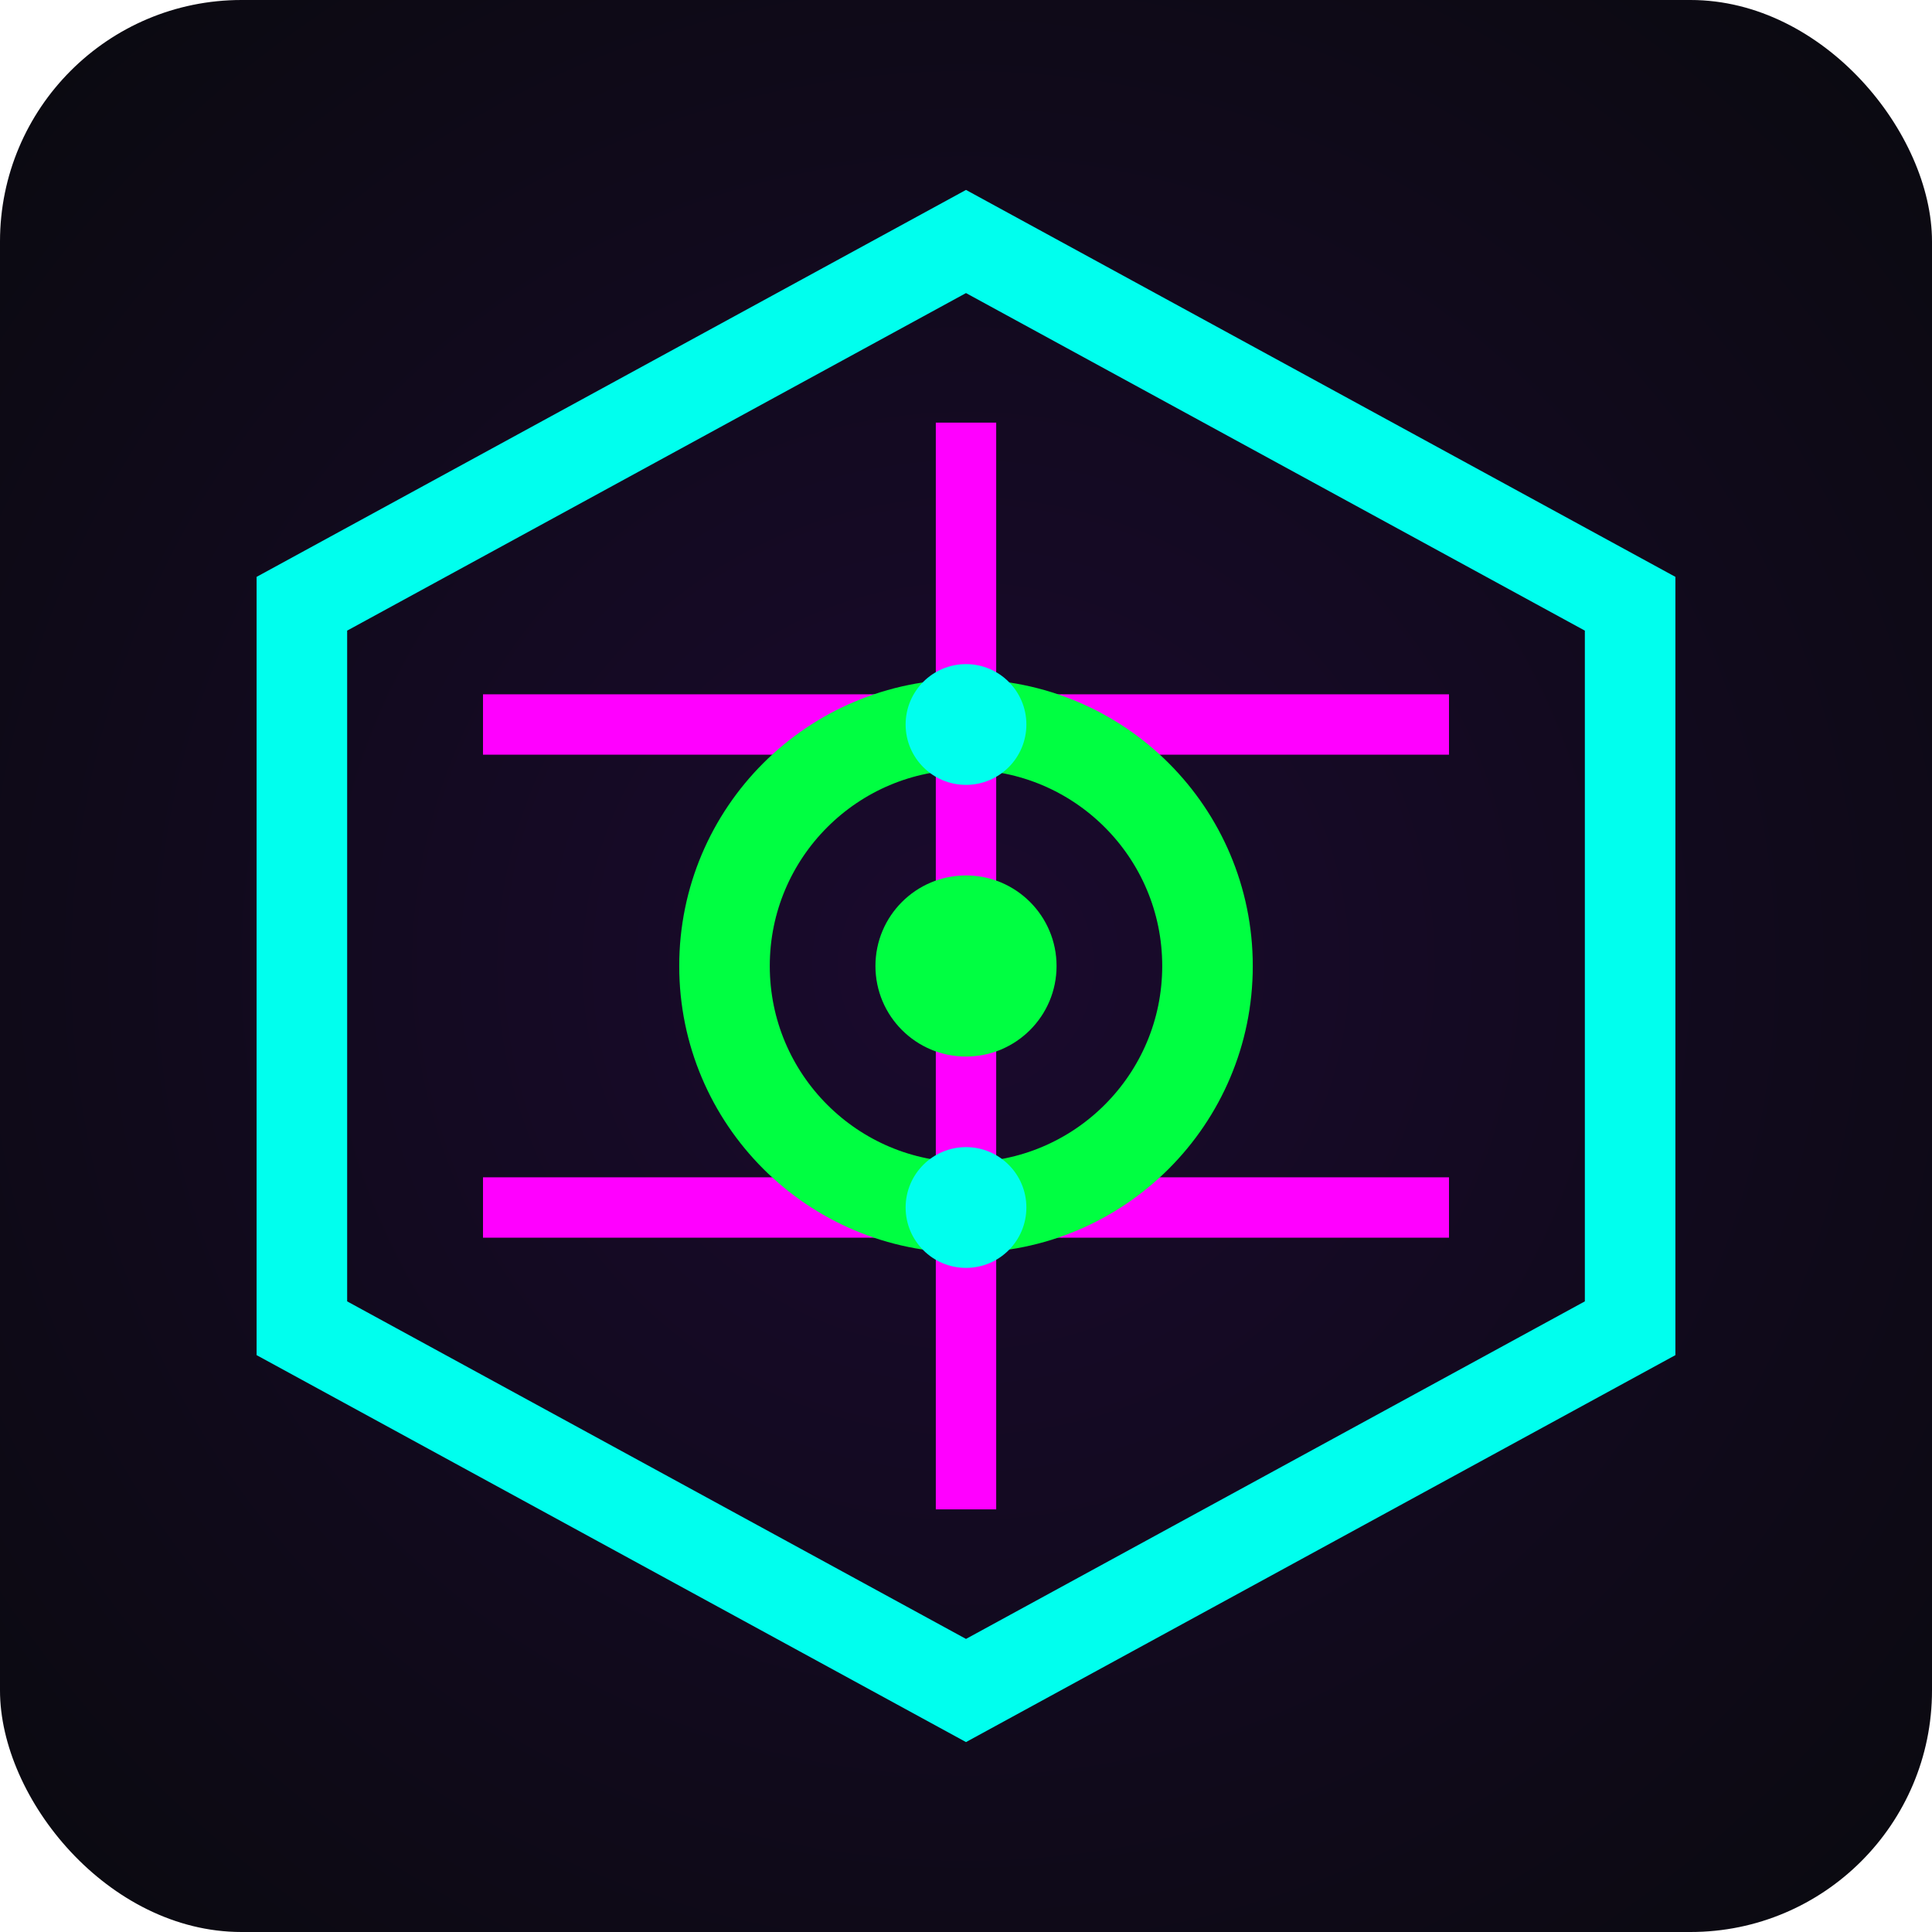 <svg xmlns="http://www.w3.org/2000/svg" viewBox="0 0 32 32">
  <defs>
    <filter id="glow" x="-50%" y="-50%" width="200%" height="200%">
      <feGaussianBlur stdDeviation="0.5" result="blur"/>
      <feMerge>
        <feMergeNode in="blur"/>
        <feMergeNode in="SourceGraphic"/>
      </feMerge>
    </filter>
    <radialGradient id="bg" cx="50%" cy="50%" r="70%">
      <stop offset="0%" stop-color="#1a0a2e"/>
      <stop offset="100%" stop-color="#0a0a0f"/>
    </radialGradient>
  </defs>

  <!-- Background -->
  <rect width="32" height="32" fill="url(#bg)" rx="4"/>

  <!-- Hexagon frame -->
  <polygon points="16,4 27,10 27,22 16,28 5,22 5,10"
           fill="none" stroke="#00ffee" stroke-width="1.5" filter="url(#glow)"/>

  <!-- Cross circuit -->
  <path d="M8,12 L24,12 M8,20 L24,20 M16,7 L16,25"
        stroke="#ff00ff" stroke-width="1" fill="none"/>

  <!-- Center eye -->
  <circle cx="16" cy="16" r="4" fill="none" stroke="#00ff41" stroke-width="1.5"/>
  <circle cx="16" cy="16" r="1.5" fill="#00ff41"/>

  <!-- Corner nodes -->
  <circle cx="16" cy="12" r="1" fill="#00ffee"/>
  <circle cx="16" cy="20" r="1" fill="#00ffee"/>
</svg>